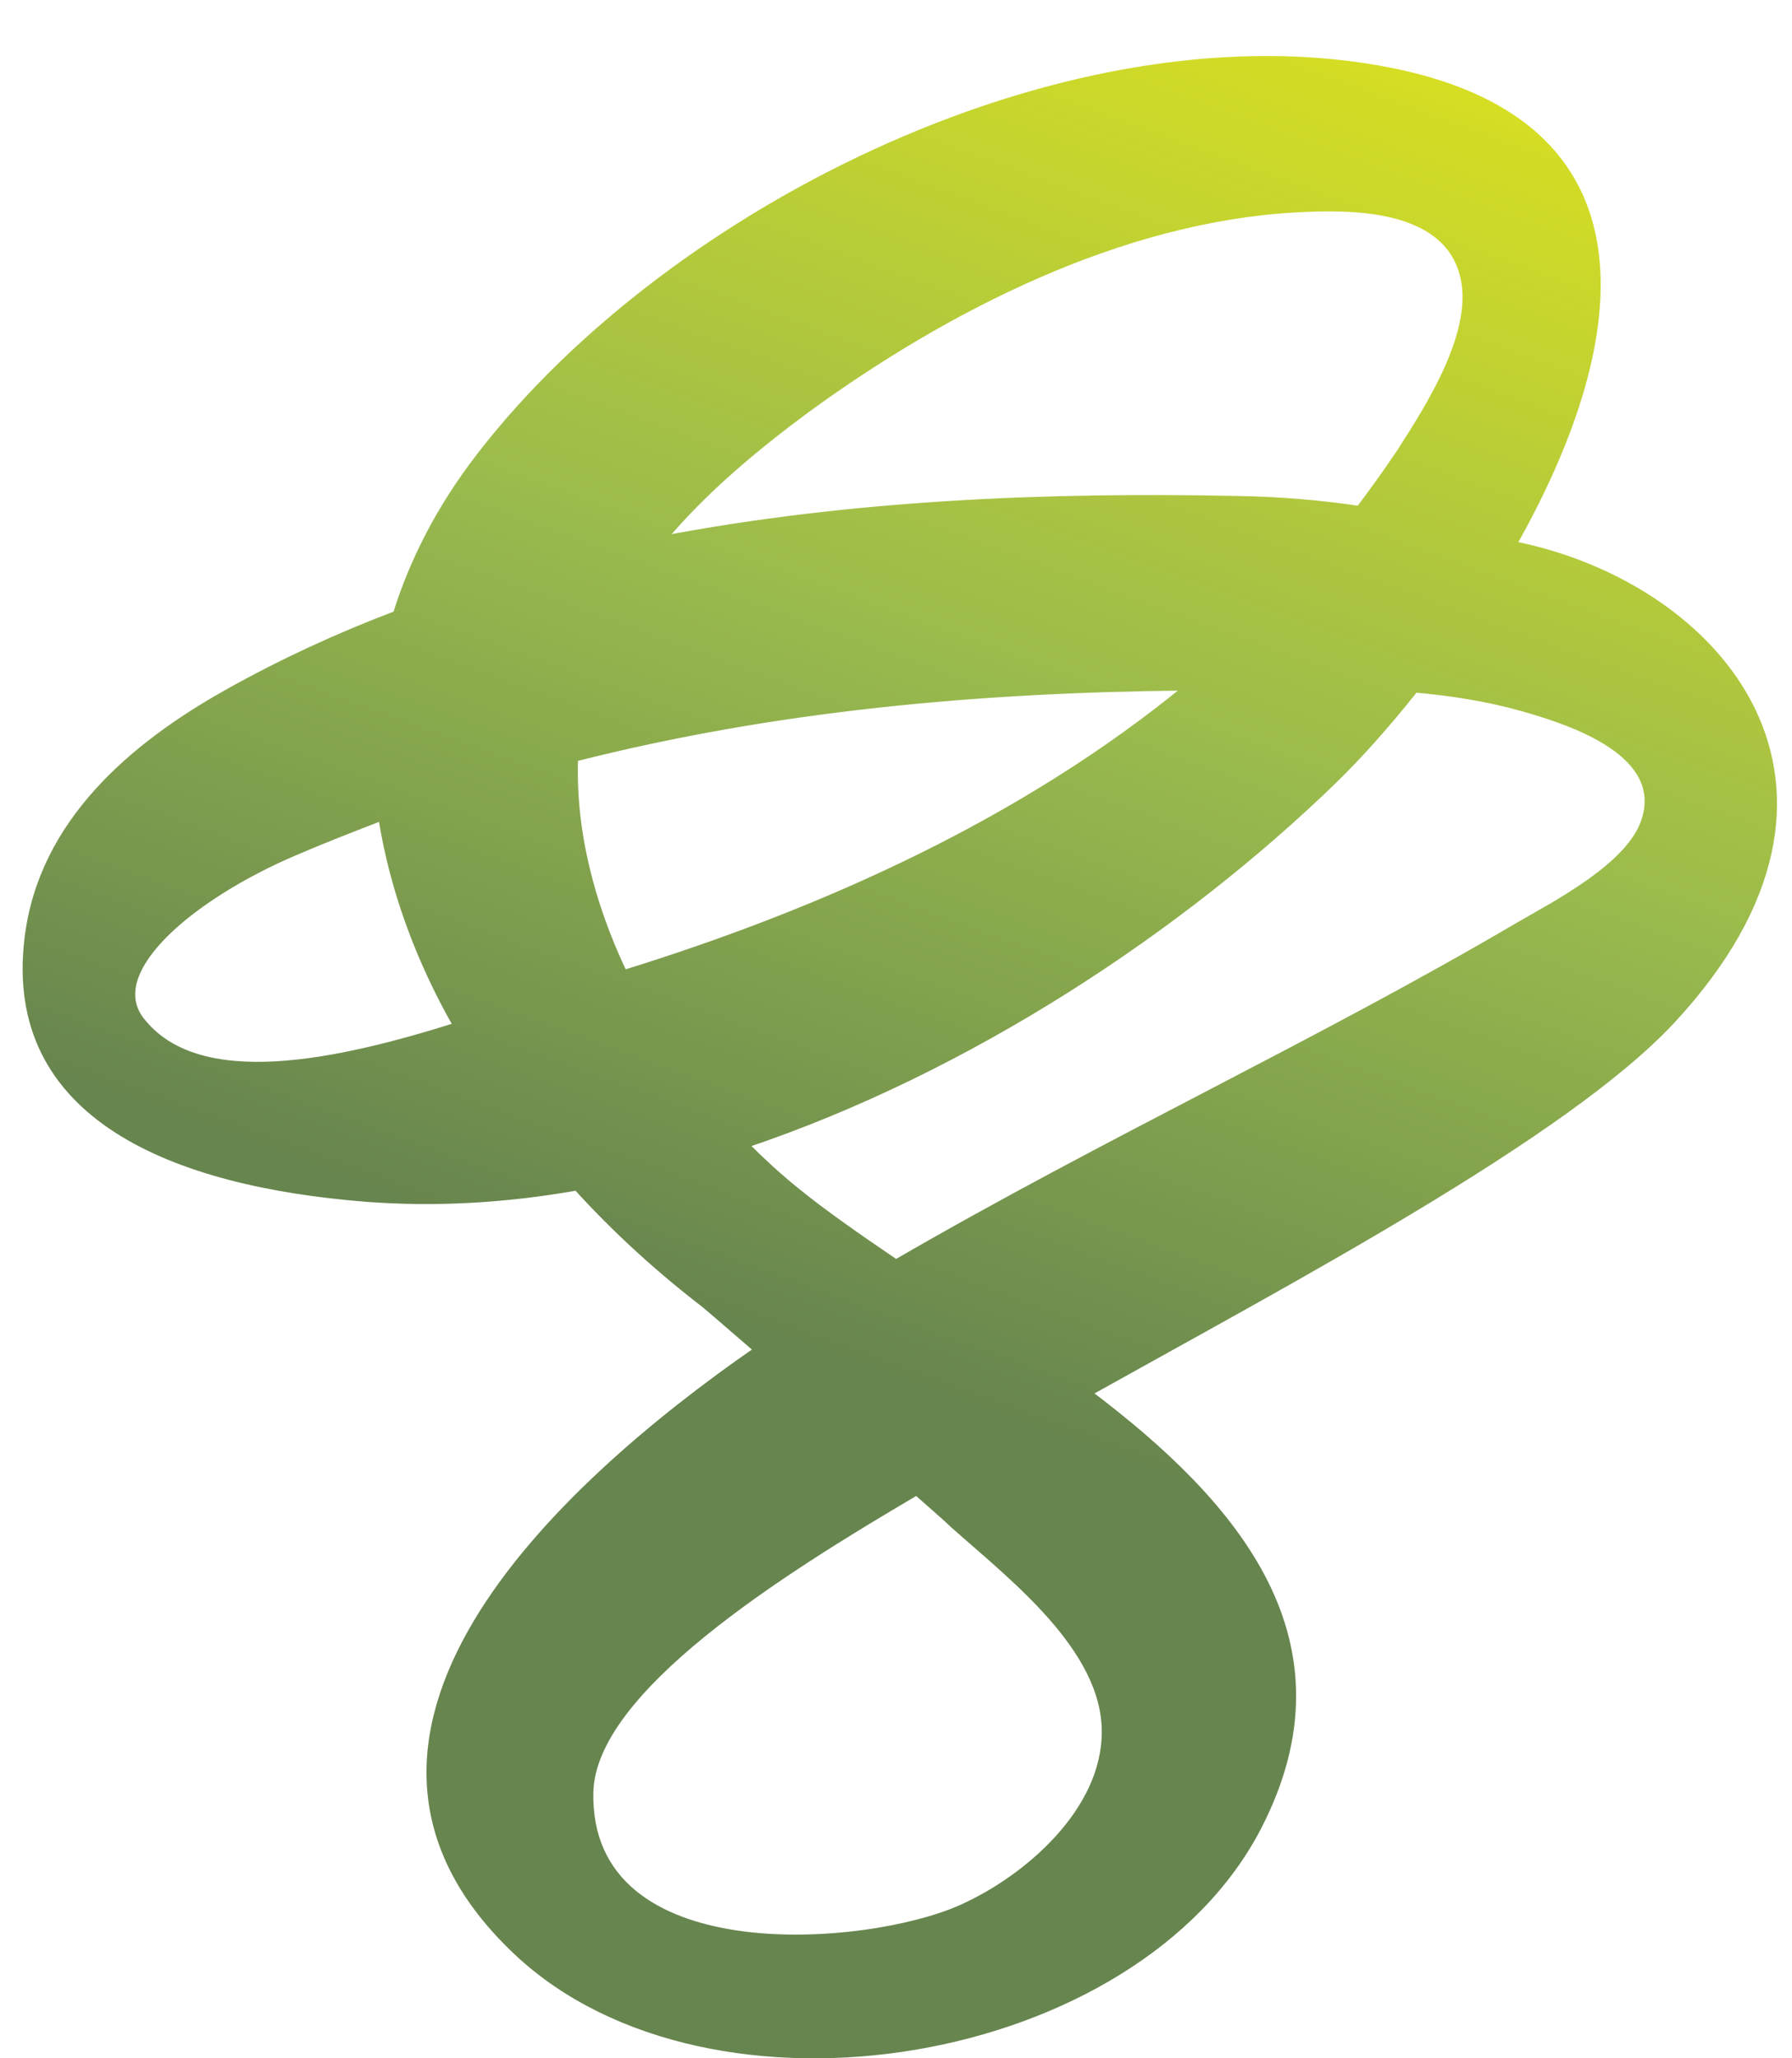 <svg viewBox="96 91 270 310" xmlns="http://www.w3.org/2000/svg" class="vas-loader">
  <defs>
    <linearGradient id="svg-vas-logo-gradient" gradientUnits="userSpaceOnUse" x1="171.6" y1="388.717" x2="279.76" y2="91.551">
      <stop offset="0.33" stop-color="#67854E" stop-opacity="1" />
      <stop offset="0.66" stop-color="#99BA4D" stop-opacity="1" />
      <stop offset="1" stop-color="#D6DE23" stop-opacity="1" />
    </linearGradient>
  </defs>
  <path style="fill: url(#svg-vas-logo-gradient); stroke: url(#svg-vas-logo-gradient); fill-opacity: 1" class="vas-loader-path" d="M324,173c16.4-29,22.8-62.8-18-71.2c-48-9.8-108.9,20.4-137.8,58c-6,7.8-10,15.7-12.5,23.7&#10;&#9;&#9;&#9;c-8.7,3.3-17.2,7.2-25.4,11.8c-14.3,8-28,19.6-30.1,37c-3.3,26.9,22,36.9,50.9,39.2c10.4,0.8,21.1,0.2,31.8-1.7&#10;&#9;&#9;&#9;c5.9,6.5,12.4,12.4,19.3,17.7c2.6,2.2,5.2,4.5,7.9,6.8c-30.2,20.9-70.6,58.5-36.1,90.8c29.2,27.3,93.2,16.7,111.6-19&#10;&#9;&#9;&#9;c14.3-27.8-3.2-48.4-25.6-65.3c30.8-17.2,71.9-38.9,87.9-56.1C380.8,209.3,355.1,179.2,324,173z M217.5,152.7&#10;&#9;&#9;&#9;c21-15.3,47.2-28.7,73.6-30.2c8.6-0.5,22.5-0.5,25.3,9.7c2.4,8.5-5.1,20.1-9.4,26.8c-2,3-4.1,5.9-6.2,8.7&#10;&#9;&#9;&#9;c-6-0.9-12.2-1.4-18.3-1.5c-28.6-0.6-58.2,0.6-86.6,6C202.1,164.8,209.8,158.4,217.5,152.7z M182.6,205.2&#10;&#9;&#9;&#9;c30-7.6,60.5-10.4,92.3-10.7c-24.5,20.1-54.5,33.7-84.9,43.1C185.1,227.3,182.2,216.2,182.6,205.2z M117.2,244.6&#10;&#9;&#9;&#9;c-5.7-7.5,7.9-18.7,23.1-25.2c4.4-1.9,8.8-3.6,13.2-5.3c1.7,10.8,5.6,21.4,11.3,31.4C147,251.1,125.8,255.8,117.2,244.6z&#10;&#9;&#9;&#9; M240.8,378.4c-14.4,6.4-56.5,9.8-55.9-17.5c0.4-15.4,28.6-33.1,49.2-45.2c1.9,1.7,3.8,3.3,5.6,5c8.5,7.6,22.9,18.5,22.8,31.2&#10;&#9;&#9;&#9;C262.5,363.7,250.9,373.9,240.8,378.4z M343.8,214.6c-2.2,6.8-13.3,12.5-19,15.8c-30.3,17.8-61.9,32.3-93.8,50.8&#10;&#9;&#9;&#9;c-5.6-3.8-10.8-7.4-15.1-10.9c-2.6-2.1-5.1-4.4-7.6-6.9c33.6-11.3,65.6-32.5,88.7-54.9c3.8-3.7,8-8.4,12.2-13.7&#10;&#9;&#9;&#9;c5.4,0.5,10.8,1.3,16.1,2.8C333.1,199.8,347.1,204.5,343.8,214.6z"/>
</svg>
